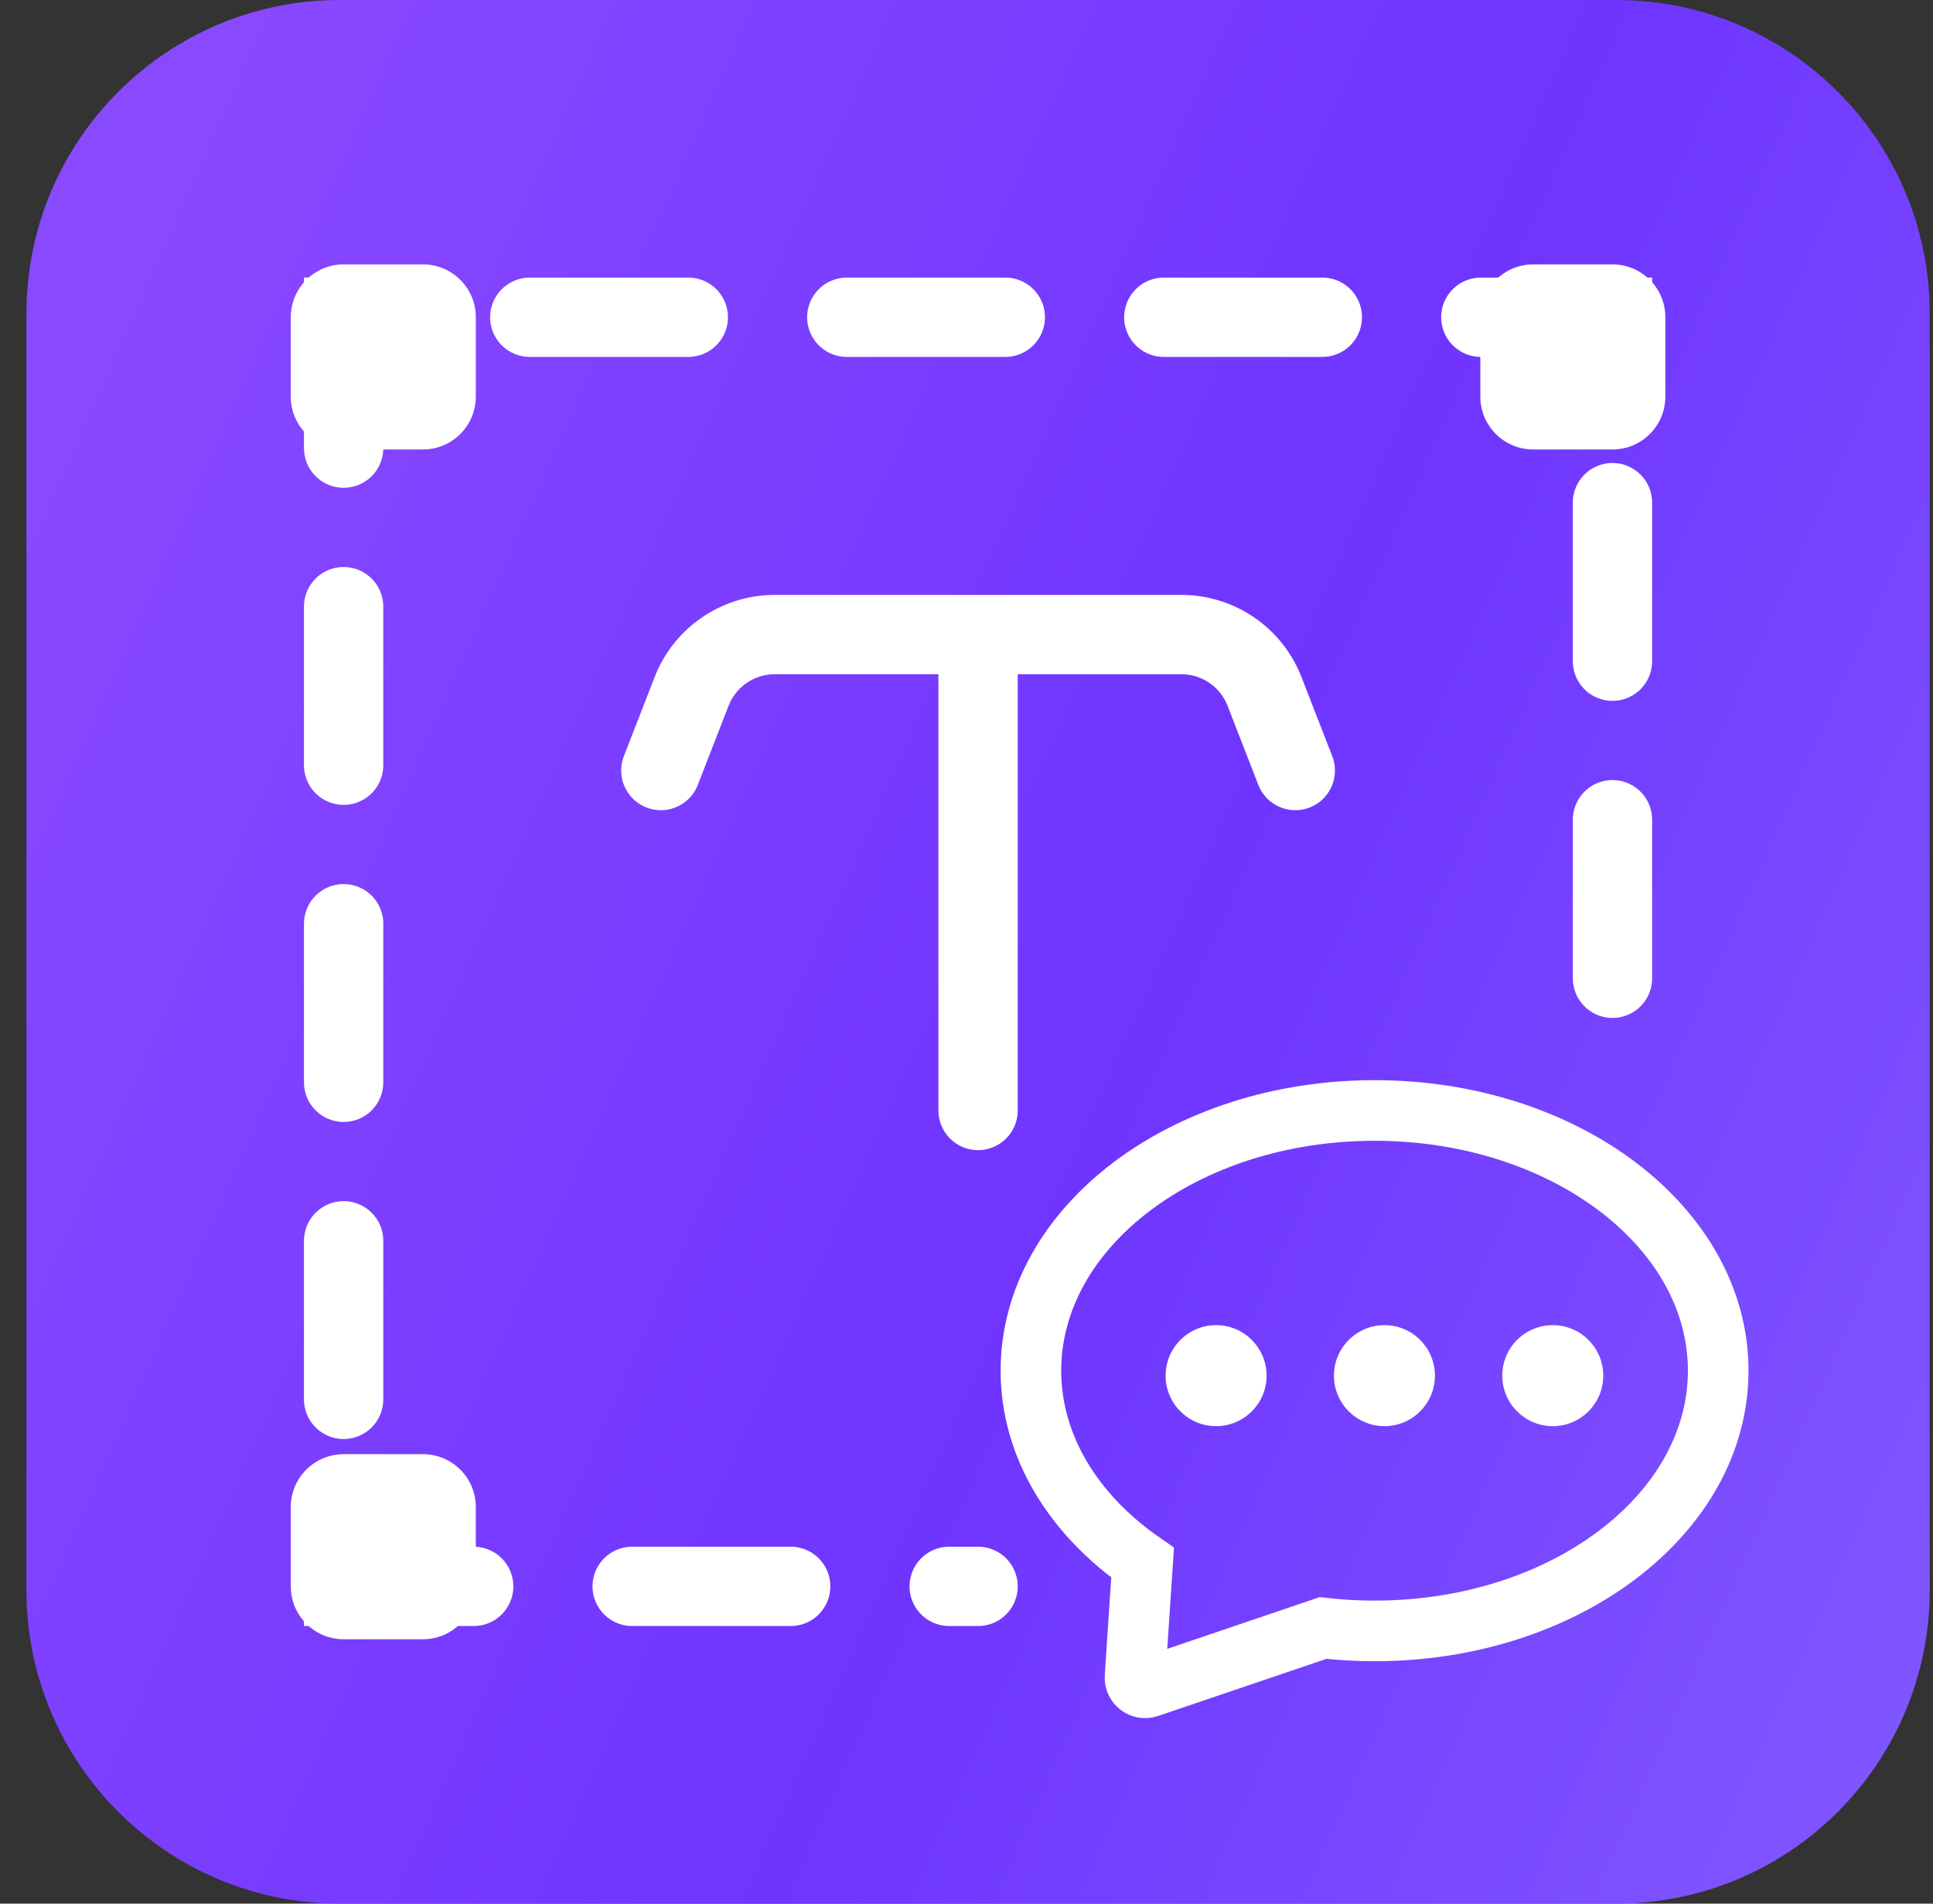 <svg width="65" height="64" viewBox="0 0 65 64" fill="none" xmlns="http://www.w3.org/2000/svg">
<rect x="0" y="0" width="65" height="64" fill="#333333" stroke="none"/>
<path d="M0.889 10.54C0.889 4.719 5.608 0 11.429 0H54.348C60.169 0 64.889 4.719 64.889 10.54V53.459C64.889 59.281 60.169 64 54.348 64H11.429C5.608 64 0.889 59.281 0.889 53.459V10.54Z" fill="url(#paint0_linear_169_10543)"/>
<path d="M54.222 32.889V10.666H11.555V53.333H32.889" stroke="white" stroke-width="2.667" stroke-linecap="round" stroke-dasharray="5.33 5.33"/>
<path fill-rule="evenodd" clip-rule="evenodd" d="M9.778 10.666C9.778 9.685 10.574 8.889 11.556 8.889H14.222C15.204 8.889 16 9.685 16 10.666V13.333C16 14.315 15.204 15.111 14.222 15.111H11.556C10.574 15.111 9.778 14.315 9.778 13.333V10.666ZM9.778 50.666C9.778 49.685 10.574 48.889 11.556 48.889H14.222C15.204 48.889 16 49.685 16 50.666V53.333C16 54.315 15.204 55.111 14.222 55.111H11.556C10.574 55.111 9.778 54.315 9.778 53.333V50.666ZM56 10.666C56 9.685 55.204 8.889 54.222 8.889H51.556C50.574 8.889 49.778 9.685 49.778 10.666V13.333C49.778 14.315 50.574 15.111 51.556 15.111H54.222C55.204 15.111 56 14.315 56 13.333V10.666Z" fill="white"/>
<path d="M46.222 54.831C52.603 54.831 57.777 50.914 57.777 46.082C57.777 41.25 52.603 37.334 46.222 37.334C39.84 37.334 34.666 41.25 34.666 46.082C34.666 48.638 36.114 50.938 38.422 52.537L38.166 56.381C38.15 56.623 38.385 56.803 38.614 56.726L44.488 54.733C45.054 54.797 45.633 54.831 46.222 54.831Z" stroke="white" stroke-width="2.038" stroke-linecap="round"/>
<circle cx="40.893" cy="46.249" r="1.698" fill="white"/>
<circle cx="46.554" cy="46.249" r="1.698" fill="white"/>
<circle cx="52.214" cy="46.249" r="1.698" fill="white"/>
<path d="M22.222 25.905L23.256 23.246C23.705 22.093 24.815 21.334 26.052 21.334H32.889M43.556 25.905L42.522 23.246C42.073 22.093 40.963 21.334 39.725 21.334H32.889M32.889 21.334V37.334" stroke="white" stroke-width="2.667" stroke-linecap="round"/>
<defs>
<linearGradient id="paint0_linear_169_10543" x1="8.079" y1="9.56789e-07" x2="79.271" y2="31.679" gradientUnits="userSpaceOnUse">
<stop stop-color="#8949FF"/>
<stop offset="0.542" stop-color="#6F35FF"/>
<stop offset="1" stop-color="#8159FF"/>
</linearGradient>
</defs>
</svg>
